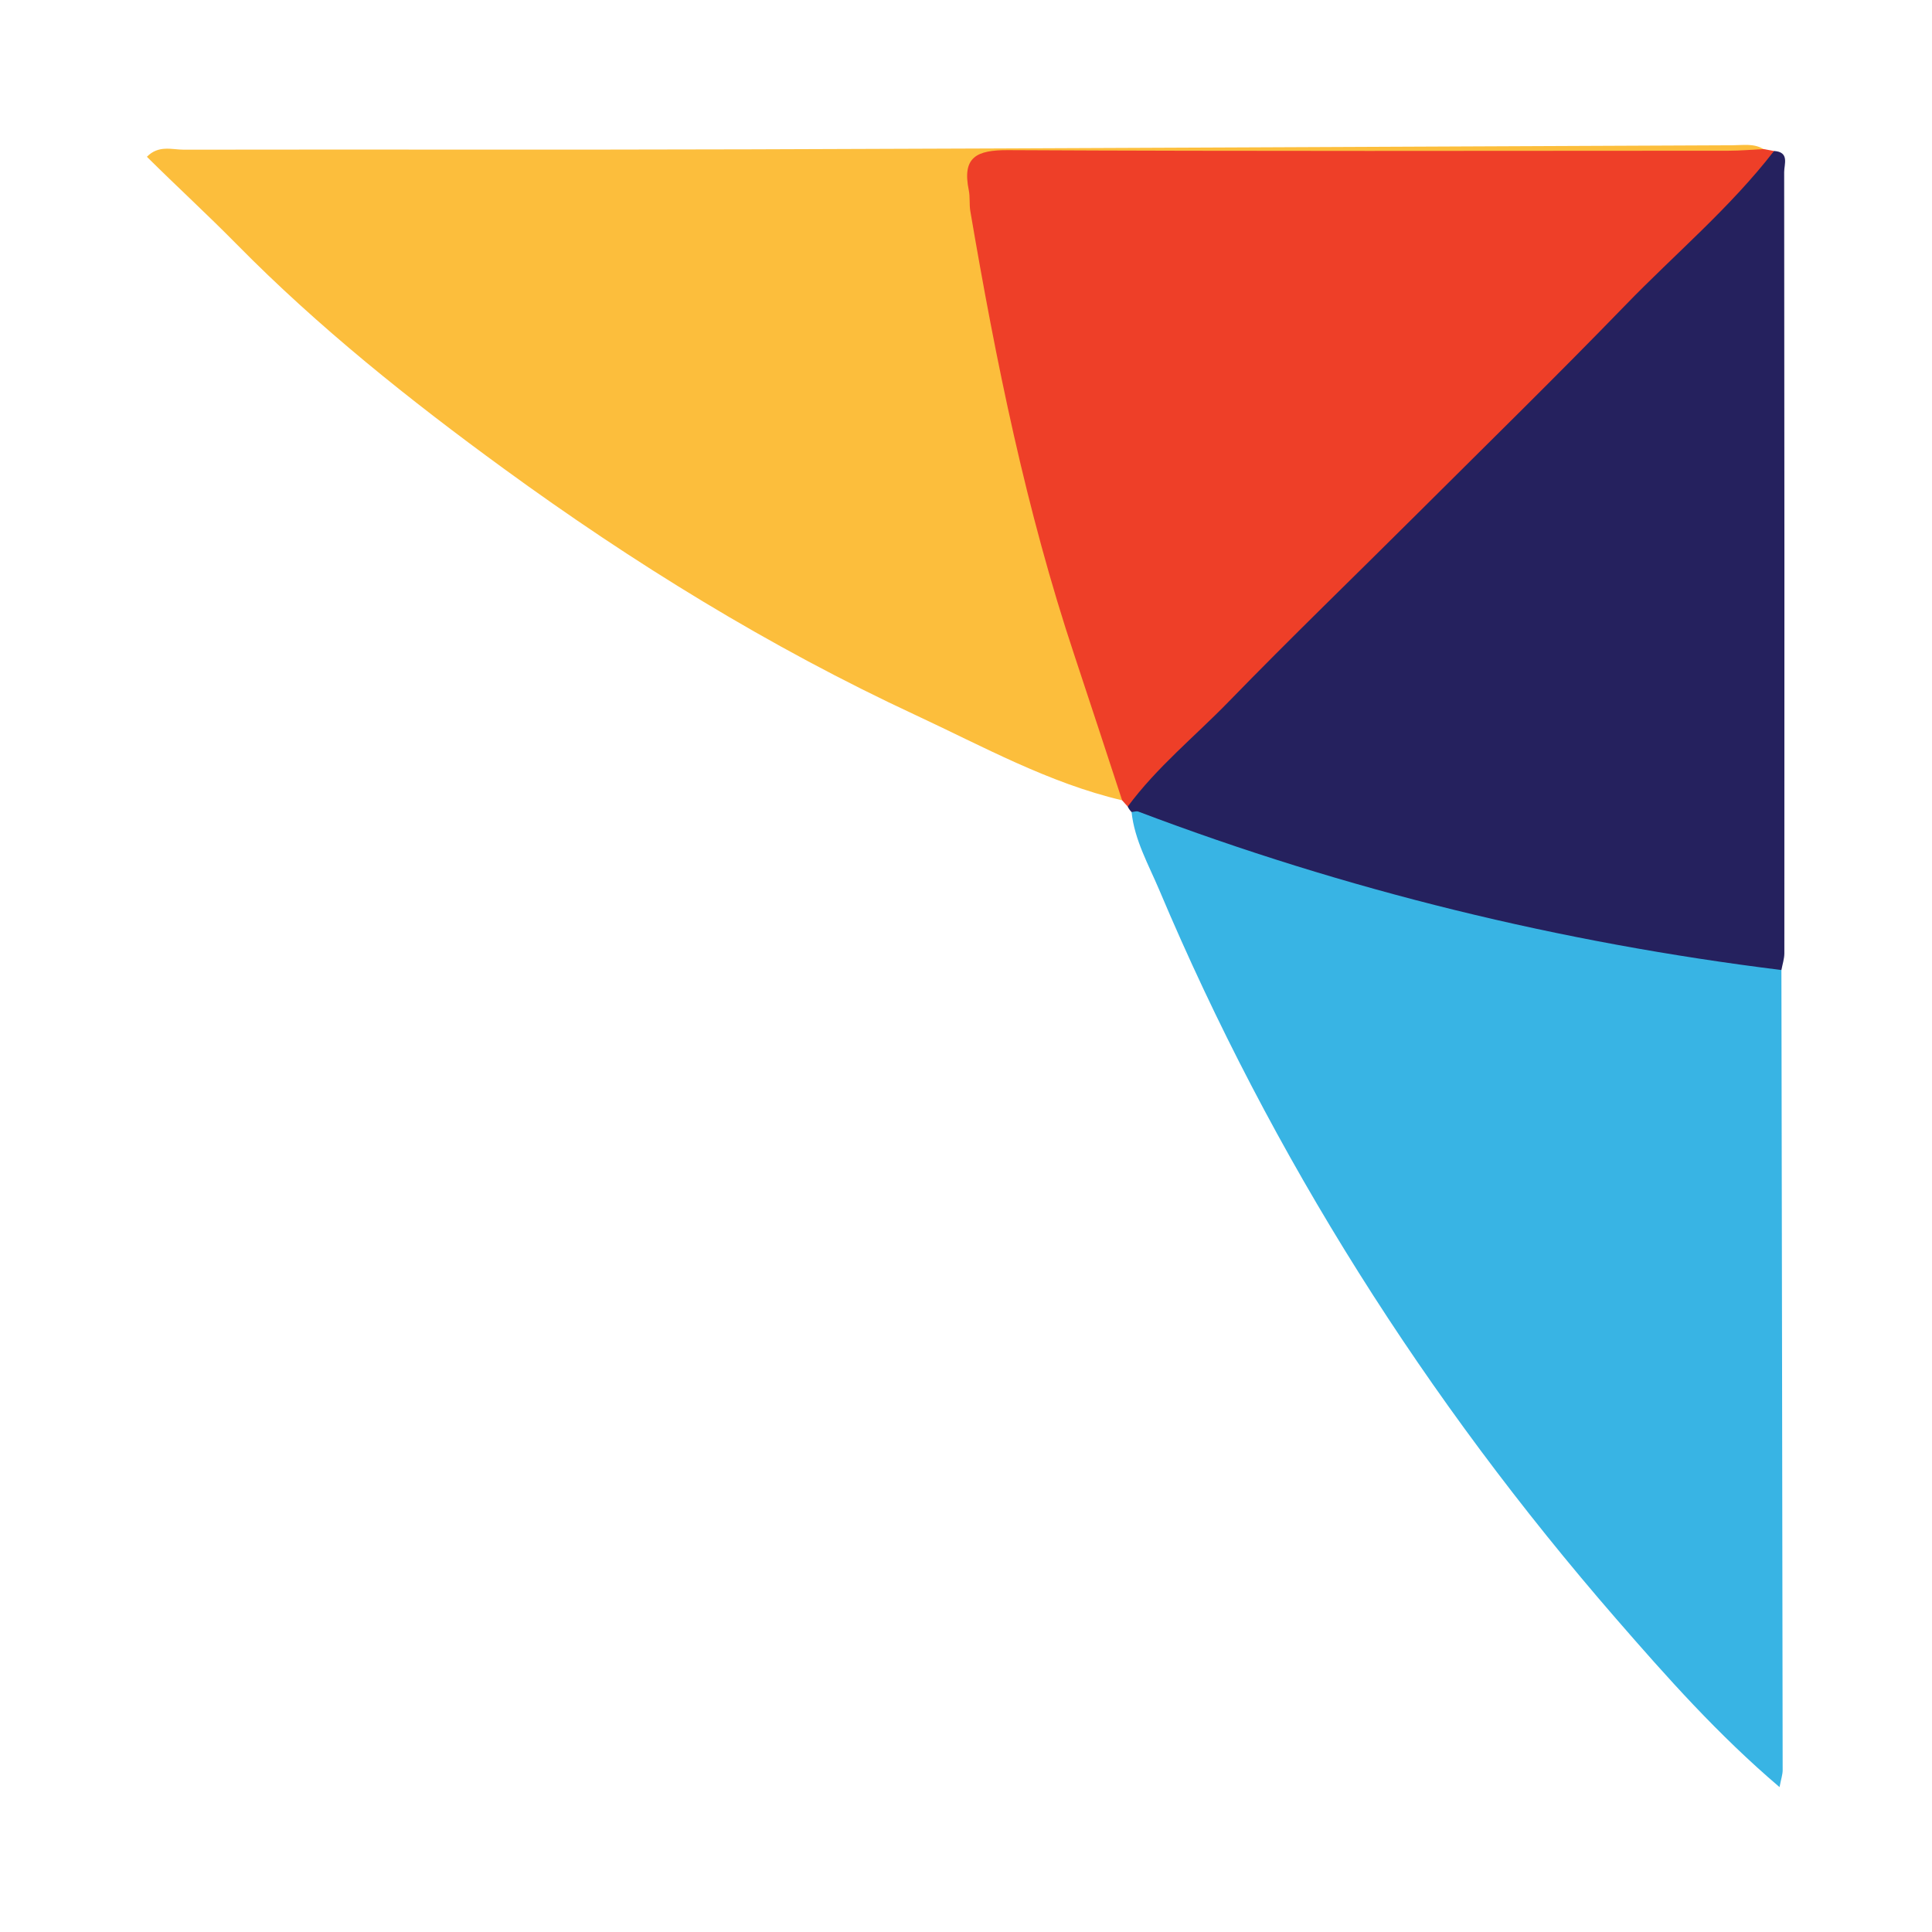 <?xml version="1.0" encoding="utf-8"?>
<!-- Generator: Adobe Illustrator 17.0.0, SVG Export Plug-In . SVG Version: 6.00 Build 0)  -->
<!DOCTYPE svg PUBLIC "-//W3C//DTD SVG 1.1//EN" "http://www.w3.org/Graphics/SVG/1.1/DTD/svg11.dtd">
<svg version="1.1" id="Layer_1" xmlns="http://www.w3.org/2000/svg" xmlns:xlink="http://www.w3.org/1999/xlink" x="0px" y="0px"
	 width="200px" height="200px" viewBox="0 0 200 200" enable-background="new 0 0 200 200" xml:space="preserve">

<g>
	<path fill="#FCBE3C" d="M116.16,82.846c-7.61-1.795-14.41-5.577-21.409-8.835c-15.081-7.019-29.213-15.735-42.611-25.505
		c-9.713-7.083-19.151-14.604-27.649-23.232c-3.004-3.051-6.176-5.958-9.284-9.044c1.215-1.245,2.603-0.733,3.824-0.735
		c19.55-0.035,39.1,0.026,58.65-0.036c33.902-0.107,67.803-0.285,101.705-0.422c1.068-0.004,2.178-0.211,3.176,0.398
		c-1.617,1.815-3.801,1.239-5.77,1.243c-22.683,0.046-45.366,0.029-68.049,0.029c-0.965,0-1.931-0.013-2.896,0.005
		c-4.242,0.08-4.906,0.739-4.235,4.981c2.284,14.431,5.247,28.714,9.671,42.664c1.532,4.831,3.162,9.627,4.829,14.412
		C116.574,80.095,117.357,81.476,116.16,82.846z"/>
	<path fill="#38B4E4" d="M184.411,100.417c0.047,27.612,0.094,55.224,0.129,82.835c0.001,0.444-0.158,0.887-0.322,1.748
		c-6.376-5.422-11.69-11.408-16.92-17.429c-19.687-22.665-35.596-47.732-47.282-75.42c-1.109-2.627-2.563-5.163-2.878-8.085
		c1.464-1.648,2.89-0.27,4.189,0.194c12.045,4.304,24.306,7.854,36.777,10.67c7.172,1.619,14.436,2.756,21.722,3.738
		C181.487,98.891,183.227,98.935,184.411,100.417z"/>
	<path fill="#25215E" d="M184.411,100.417c-22.837-2.832-45.039-8.243-66.565-16.399c-0.202-0.076-0.471,0.026-0.708,0.046
		c-0.163-0.166-0.296-0.355-0.398-0.566c-0.297-1.522,0.62-2.527,1.581-3.431c6.913-6.501,13.486-13.344,20.197-20.046
		c6.706-6.697,13.408-13.402,20.091-20.124c7.701-7.745,15.404-15.491,23.2-23.143c0.522-0.512,1.28-0.662,1.839-1.126
		c1.622,0.105,1.048,1.369,1.049,2.18c0.031,26.957,0.031,53.913,0.019,80.87C184.715,99.258,184.517,99.837,184.411,100.417z"/>
	<path fill="#EE3F28" d="M183.647,15.629c-4.547,5.886-10.253,10.661-15.397,15.973c-7.065,7.294-14.327,14.398-21.52,21.566
		c-6.51,6.487-13.127,12.87-19.53,19.46c-3.503,3.605-7.448,6.794-10.459,10.871c-0.194-0.218-0.387-0.434-0.58-0.652
		c-1.647-5.01-3.278-10.023-4.944-15.025c-4.993-14.993-8.122-30.422-10.769-45.964c-0.121-0.71-0.015-1.461-0.159-2.163
		c-0.71-3.45,0.817-4.17,4.074-4.153c24.868,0.128,49.737,0.072,74.606,0.061c1.201-0.001,2.402-0.111,3.599-0.17
		C182.924,15.5,183.285,15.564,183.647,15.629z"/>
</g>
</svg>
